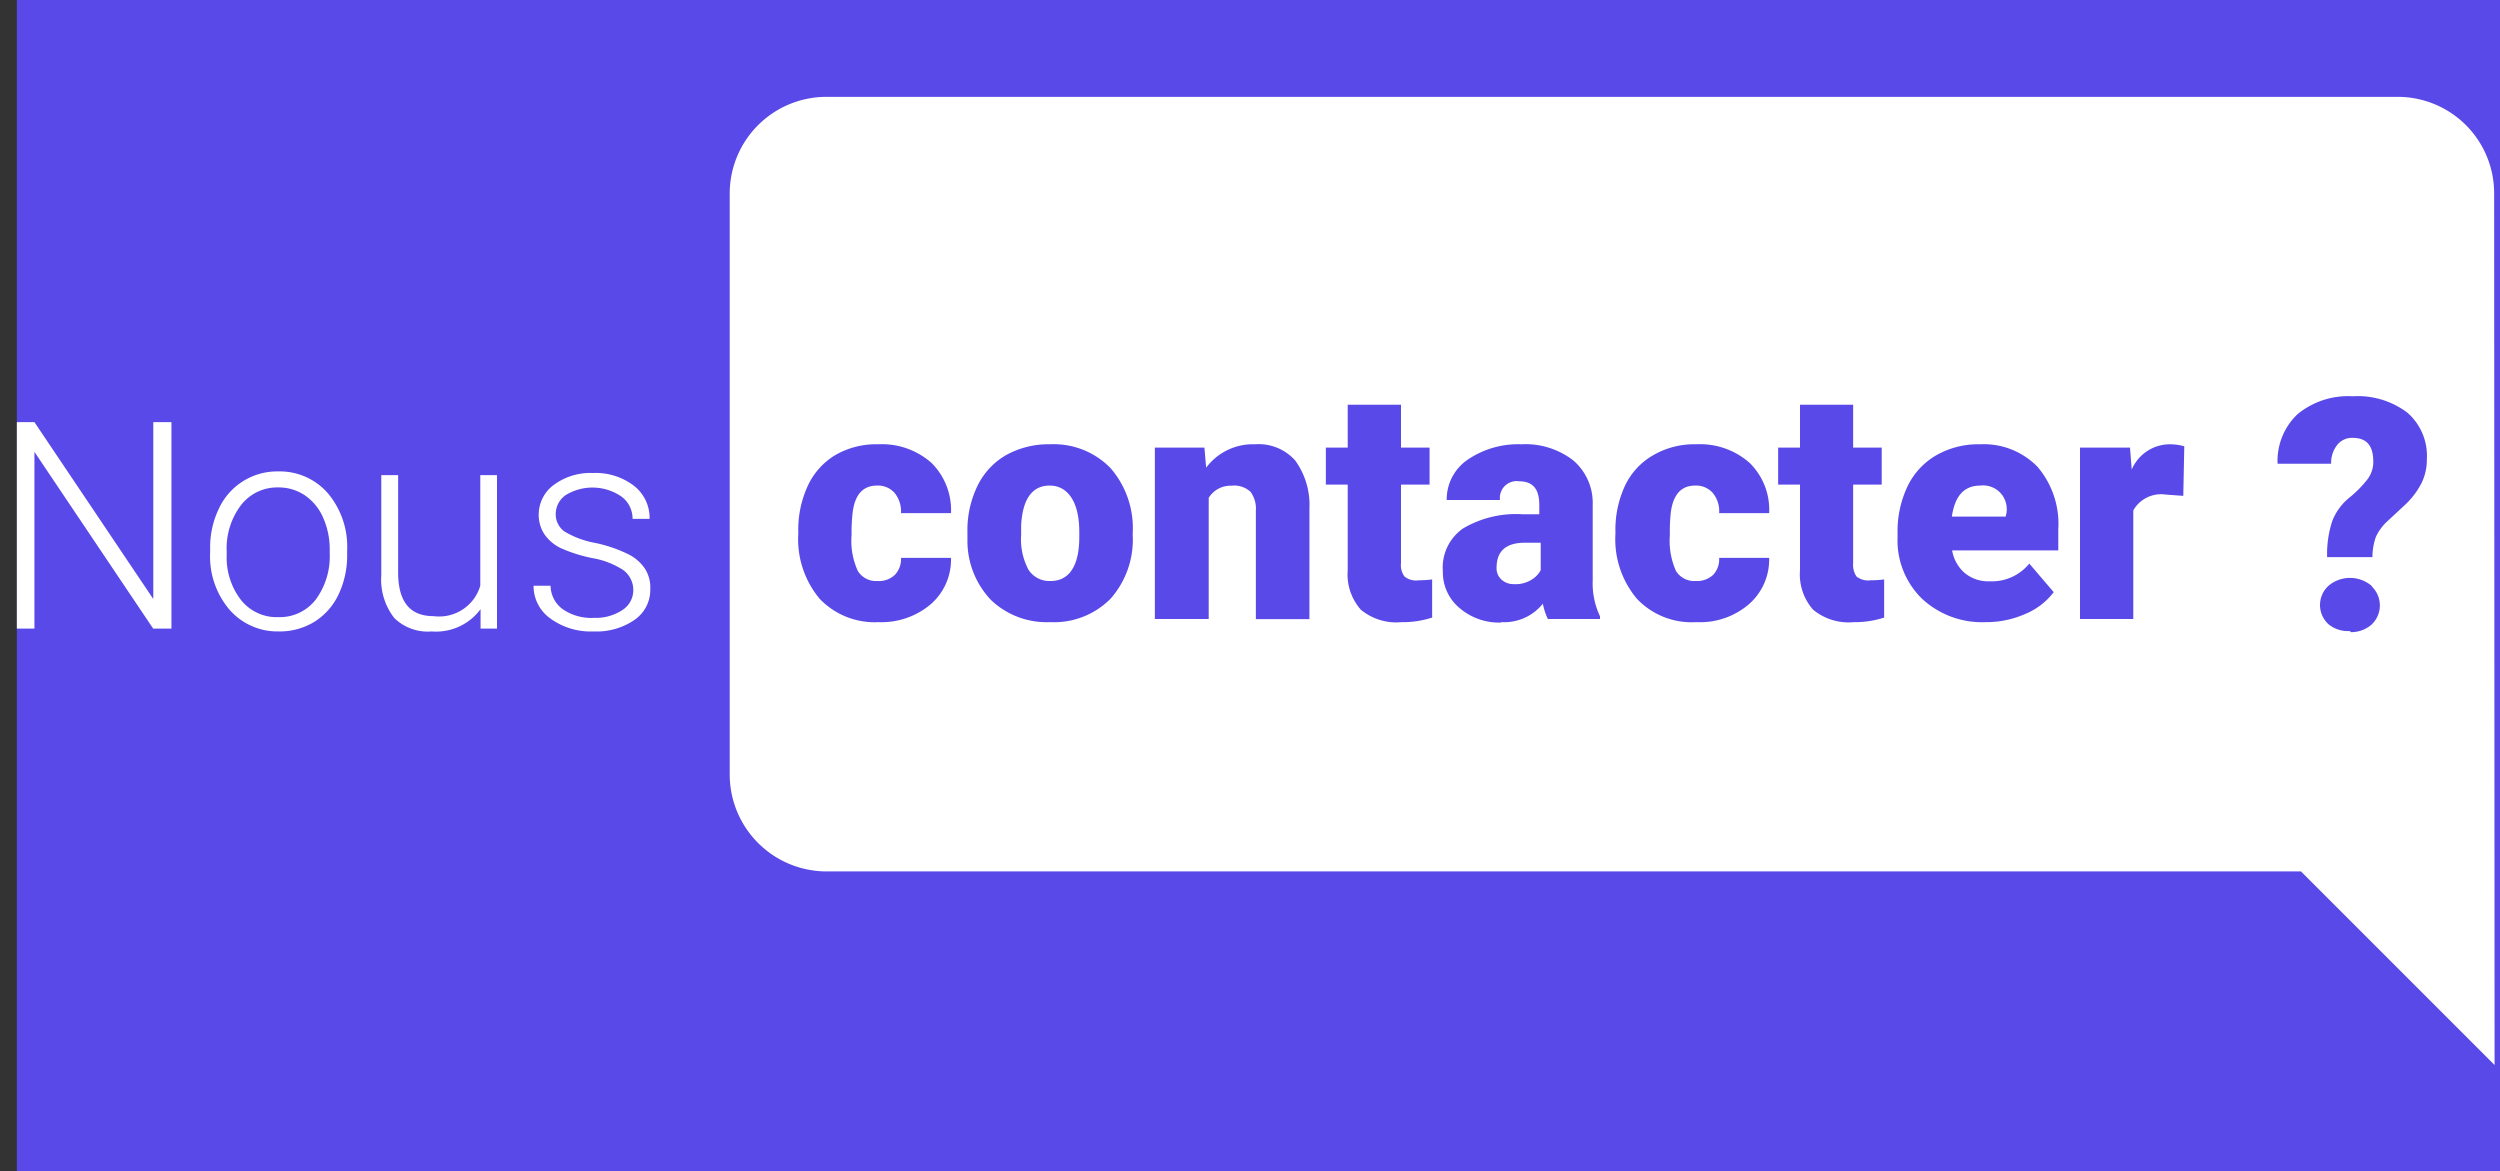 <svg id="Layer_1" data-name="Layer 1" xmlns="http://www.w3.org/2000/svg" viewBox="0 0 175 82"><rect x="0" y="0" width="175" height="82" fill="#333333" stroke="none"/><defs><style>.cls-1{fill:#5949e8;}.cls-2,.cls-3{fill:#fff;}.cls-2{fill-rule:evenodd;}</style></defs><rect class="cls-1" x="1.18" width="173.82" height="82"/><path id="Path" class="cls-2" d="M174.59,13.55a6.75,6.75,0,0,0-6.73-6.77h-110a6.77,6.77,0,0,0-6.78,6.76h0V54.22A6.79,6.79,0,0,0,57.84,61H161.07l13.55,13.55Z"/><path id="Nous" class="cls-3" d="M2.41,44V31.63L10.72,44H12V29.55H10.73V41.93L2.41,29.55H1.18V44Zm17.08.2A4.64,4.64,0,0,0,22,43.53a4.51,4.51,0,0,0,1.7-1.92,6.35,6.35,0,0,0,.6-2.81h0v-.25a5.82,5.82,0,0,0-1.33-4A4.45,4.45,0,0,0,19.49,33a4.49,4.49,0,0,0-4.18,2.63,6.22,6.22,0,0,0-.6,2.78h0v.24a5.77,5.77,0,0,0,1.33,4A4.45,4.45,0,0,0,19.49,44.2Zm0-1A3.2,3.2,0,0,1,16.87,42a4.85,4.85,0,0,1-1-3.16h0v-.22a5,5,0,0,1,1-3.26,3.2,3.2,0,0,1,2.59-1.24,3.27,3.27,0,0,1,1.89.56,3.66,3.66,0,0,1,1.28,1.58,5.45,5.45,0,0,1,.45,2.25h0v.23a5.09,5.09,0,0,1-1,3.26A3.19,3.19,0,0,1,19.49,43.2Zm10.72,1a3.87,3.87,0,0,0,3.43-1.56h0V44h1.15V33.26H33.62V41a3,3,0,0,1-3.27,2.13c-1.65,0-2.48-1-2.48-3.07h0v-6.8H26.69v7a4.37,4.37,0,0,0,.91,3A3.33,3.33,0,0,0,30.21,44.2Zm11.35,0a4.68,4.68,0,0,0,2.86-.81,2.55,2.55,0,0,0,1.1-2.18,2.42,2.42,0,0,0-.38-1.41,3,3,0,0,0-1.15-1,9.88,9.88,0,0,0-2.35-.8,6.37,6.37,0,0,1-2.15-.81A1.49,1.49,0,0,1,38.9,36a1.62,1.62,0,0,1,.71-1.35,3.59,3.59,0,0,1,3.88.1,1.92,1.92,0,0,1,.79,1.57h1.19A2.84,2.84,0,0,0,44.37,34a4.41,4.41,0,0,0-2.88-.89,4.3,4.3,0,0,0-2.72.83A2.58,2.58,0,0,0,37.71,36a2.47,2.47,0,0,0,.38,1.37,2.91,2.91,0,0,0,1.17,1,10.23,10.23,0,0,0,2.22.7,5.72,5.72,0,0,1,2.14.83,1.73,1.73,0,0,1,.71,1.42,1.64,1.64,0,0,1-.76,1.38,3.37,3.37,0,0,1-2,.55,3.52,3.52,0,0,1-2.14-.58A2.06,2.06,0,0,1,38.54,41H37.35a2.78,2.78,0,0,0,1.17,2.29A4.79,4.79,0,0,0,41.56,44.2Z"/><path id="contacter_" data-name="contacter " class="cls-1" d="M61.51,43.55a5.33,5.33,0,0,0,3.65-1.26,4.14,4.14,0,0,0,1.41-3.24h-3.5a1.59,1.59,0,0,1-.43,1.19,1.61,1.61,0,0,1-1.22.43,1.49,1.49,0,0,1-1.37-.7,5.05,5.05,0,0,1-.44-2.51,12.56,12.56,0,0,1,.08-1.62c.16-1.23.73-1.85,1.7-1.85a1.56,1.56,0,0,1,1.22.5,2.05,2.05,0,0,1,.46,1.43h3.5A4.65,4.65,0,0,0,65.2,32.4a5.23,5.23,0,0,0-3.72-1.3,5.72,5.72,0,0,0-3,.75A4.9,4.9,0,0,0,56.55,34a7.3,7.3,0,0,0-.67,3.22h0v.15a6.5,6.5,0,0,0,1.5,4.55A5.33,5.33,0,0,0,61.51,43.55Zm12,0a5.57,5.57,0,0,0,4.23-1.64,6.24,6.24,0,0,0,1.55-4.46h0v-.13a6.41,6.41,0,0,0-1.55-4.55,5.55,5.55,0,0,0-4.25-1.67,6.11,6.11,0,0,0-3.07.76,5,5,0,0,0-2,2.16,7.08,7.08,0,0,0-.7,3.2h0v.63A6,6,0,0,0,69.37,42a5.64,5.64,0,0,0,4.11,1.55Zm0-2.88A1.73,1.73,0,0,1,72,39.89a4.5,4.5,0,0,1-.52-2.44h0v-.68c.1-1.85.78-2.78,2-2.78s2.07,1.08,2.07,3.23h0v.38c0,2-.7,3.07-2,3.07Zm11.1,2.66V34.85a1.79,1.79,0,0,1,1.6-.85,1.67,1.67,0,0,1,1.33.43,2,2,0,0,1,.37,1.33h0v7.58h3.75V35.6a5.29,5.29,0,0,0-1-3.37,3.42,3.42,0,0,0-2.8-1.13,4.08,4.08,0,0,0-3.43,1.64h0l-.12-1.41H80.84v12Zm13.54.22a6.53,6.53,0,0,0,2.1-.32h0V40.56a7.26,7.26,0,0,1-.93.06,1.28,1.28,0,0,1-1-.26,1.32,1.32,0,0,1-.25-.94h0v-5.5h2V31.33h-2v-3H94.34v3H92.81v2.59h1.53v6a3.72,3.72,0,0,0,.92,2.76,3.9,3.9,0,0,0,2.86.87Zm6.93,0A3.48,3.48,0,0,0,108,42.26a4.47,4.47,0,0,0,.35,1.07H112v-.19a5.39,5.39,0,0,1-.51-2.53h0V35.3a3.91,3.91,0,0,0-1.36-3.07,5.46,5.46,0,0,0-3.63-1.13,6.28,6.28,0,0,0-3.78,1.09A3.36,3.36,0,0,0,101.27,35H105a1.17,1.17,0,0,1,1-1.31.86.86,0,0,1,.32,0c1,0,1.43.55,1.43,1.66h0V36h-1.15a7.28,7.28,0,0,0-4.2,1A3.34,3.34,0,0,0,101,40a3.25,3.25,0,0,0,1.19,2.58,4.25,4.25,0,0,0,2.86,1Zm.9-2.66a1.25,1.25,0,0,1-.88-.32,1.06,1.06,0,0,1-.34-.82c0-1.17.65-1.76,2-1.76h1.09v1.92a1.73,1.73,0,0,1-.66.68,2.08,2.08,0,0,1-1.19.3Zm12.8,2.66a5.24,5.24,0,0,0,3.65-1.26,4.14,4.14,0,0,0,1.41-3.24h-3.5a1.58,1.58,0,0,1-.42,1.19,1.65,1.65,0,0,1-1.22.43,1.5,1.5,0,0,1-1.38-.7,5.16,5.16,0,0,1-.43-2.51,12.55,12.55,0,0,1,.07-1.62c.17-1.23.73-1.85,1.7-1.85a1.56,1.56,0,0,1,1.22.5,2,2,0,0,1,.46,1.43h3.5a4.58,4.58,0,0,0-1.37-3.52,5.23,5.23,0,0,0-3.72-1.3,5.72,5.72,0,0,0-3,.75,4.86,4.86,0,0,0-2,2.15,7.3,7.3,0,0,0-.67,3.22h0v.15a6.46,6.46,0,0,0,1.51,4.55,5.27,5.27,0,0,0,4.12,1.63Zm11,0a6.55,6.55,0,0,0,2.11-.32h0V40.56a7.26,7.26,0,0,1-.93.06,1.33,1.33,0,0,1-1-.26,1.43,1.43,0,0,1-.24-.94h0v-5.5h2V31.33h-2v-3H126v3h-1.53v2.59H126v6a3.72,3.72,0,0,0,.92,2.76A3.9,3.9,0,0,0,129.78,43.55Zm9.22,0a6.72,6.72,0,0,0,2.76-.57,4.78,4.78,0,0,0,2-1.53h0l-1.71-2a3.36,3.36,0,0,1-2.77,1.24,2.57,2.57,0,0,1-1.75-.58,2.67,2.67,0,0,1-.88-1.58h7.43V37.05a6.15,6.15,0,0,0-1.46-4.38,5.25,5.25,0,0,0-4-1.57,5.91,5.91,0,0,0-3.1.78,5,5,0,0,0-2,2.18,7.31,7.31,0,0,0-.69,3.25h0v.31a5.69,5.69,0,0,0,1.71,4.29A6.17,6.17,0,0,0,139,43.55Zm1.4-7.39h-3.77c.21-1.45.86-2.17,2-2.17a1.65,1.65,0,0,1,1.83,1.45,1.62,1.62,0,0,1,0,.44h0Zm8.93,7.17v-7.6a2.23,2.23,0,0,1,2.27-1.11h0l1.23.09.07-3.47a3.74,3.74,0,0,0-1.05-.14,2.91,2.91,0,0,0-2.63,1.77h0l-.12-1.54h-3.5v12ZM166.07,39a4.4,4.4,0,0,1,.23-1.39,3.37,3.37,0,0,1,.76-1.07h0l1.28-1.19a5.51,5.51,0,0,0,1.17-1.54,3.71,3.71,0,0,0,.37-1.67,4,4,0,0,0-1.36-3.25,5.75,5.75,0,0,0-3.84-1.15A5.56,5.56,0,0,0,160.82,29a4.51,4.51,0,0,0-1.39,3.46h3.75a2,2,0,0,1,.43-1.32,1.31,1.31,0,0,1,1.07-.49c1,0,1.45.56,1.45,1.67a2,2,0,0,1-.43,1.26,7.84,7.84,0,0,1-1.25,1.26,3.94,3.94,0,0,0-1.19,1.63A7.36,7.36,0,0,0,162.9,39Zm-1.55,5.25a2.17,2.17,0,0,0,1.48-.52,1.84,1.84,0,0,0,.1-2.6L166,41a2.33,2.33,0,0,0-3,0,1.82,1.82,0,0,0-.13,2.57.8.8,0,0,0,.13.13,2.14,2.14,0,0,0,1.52.47Z"/></svg>